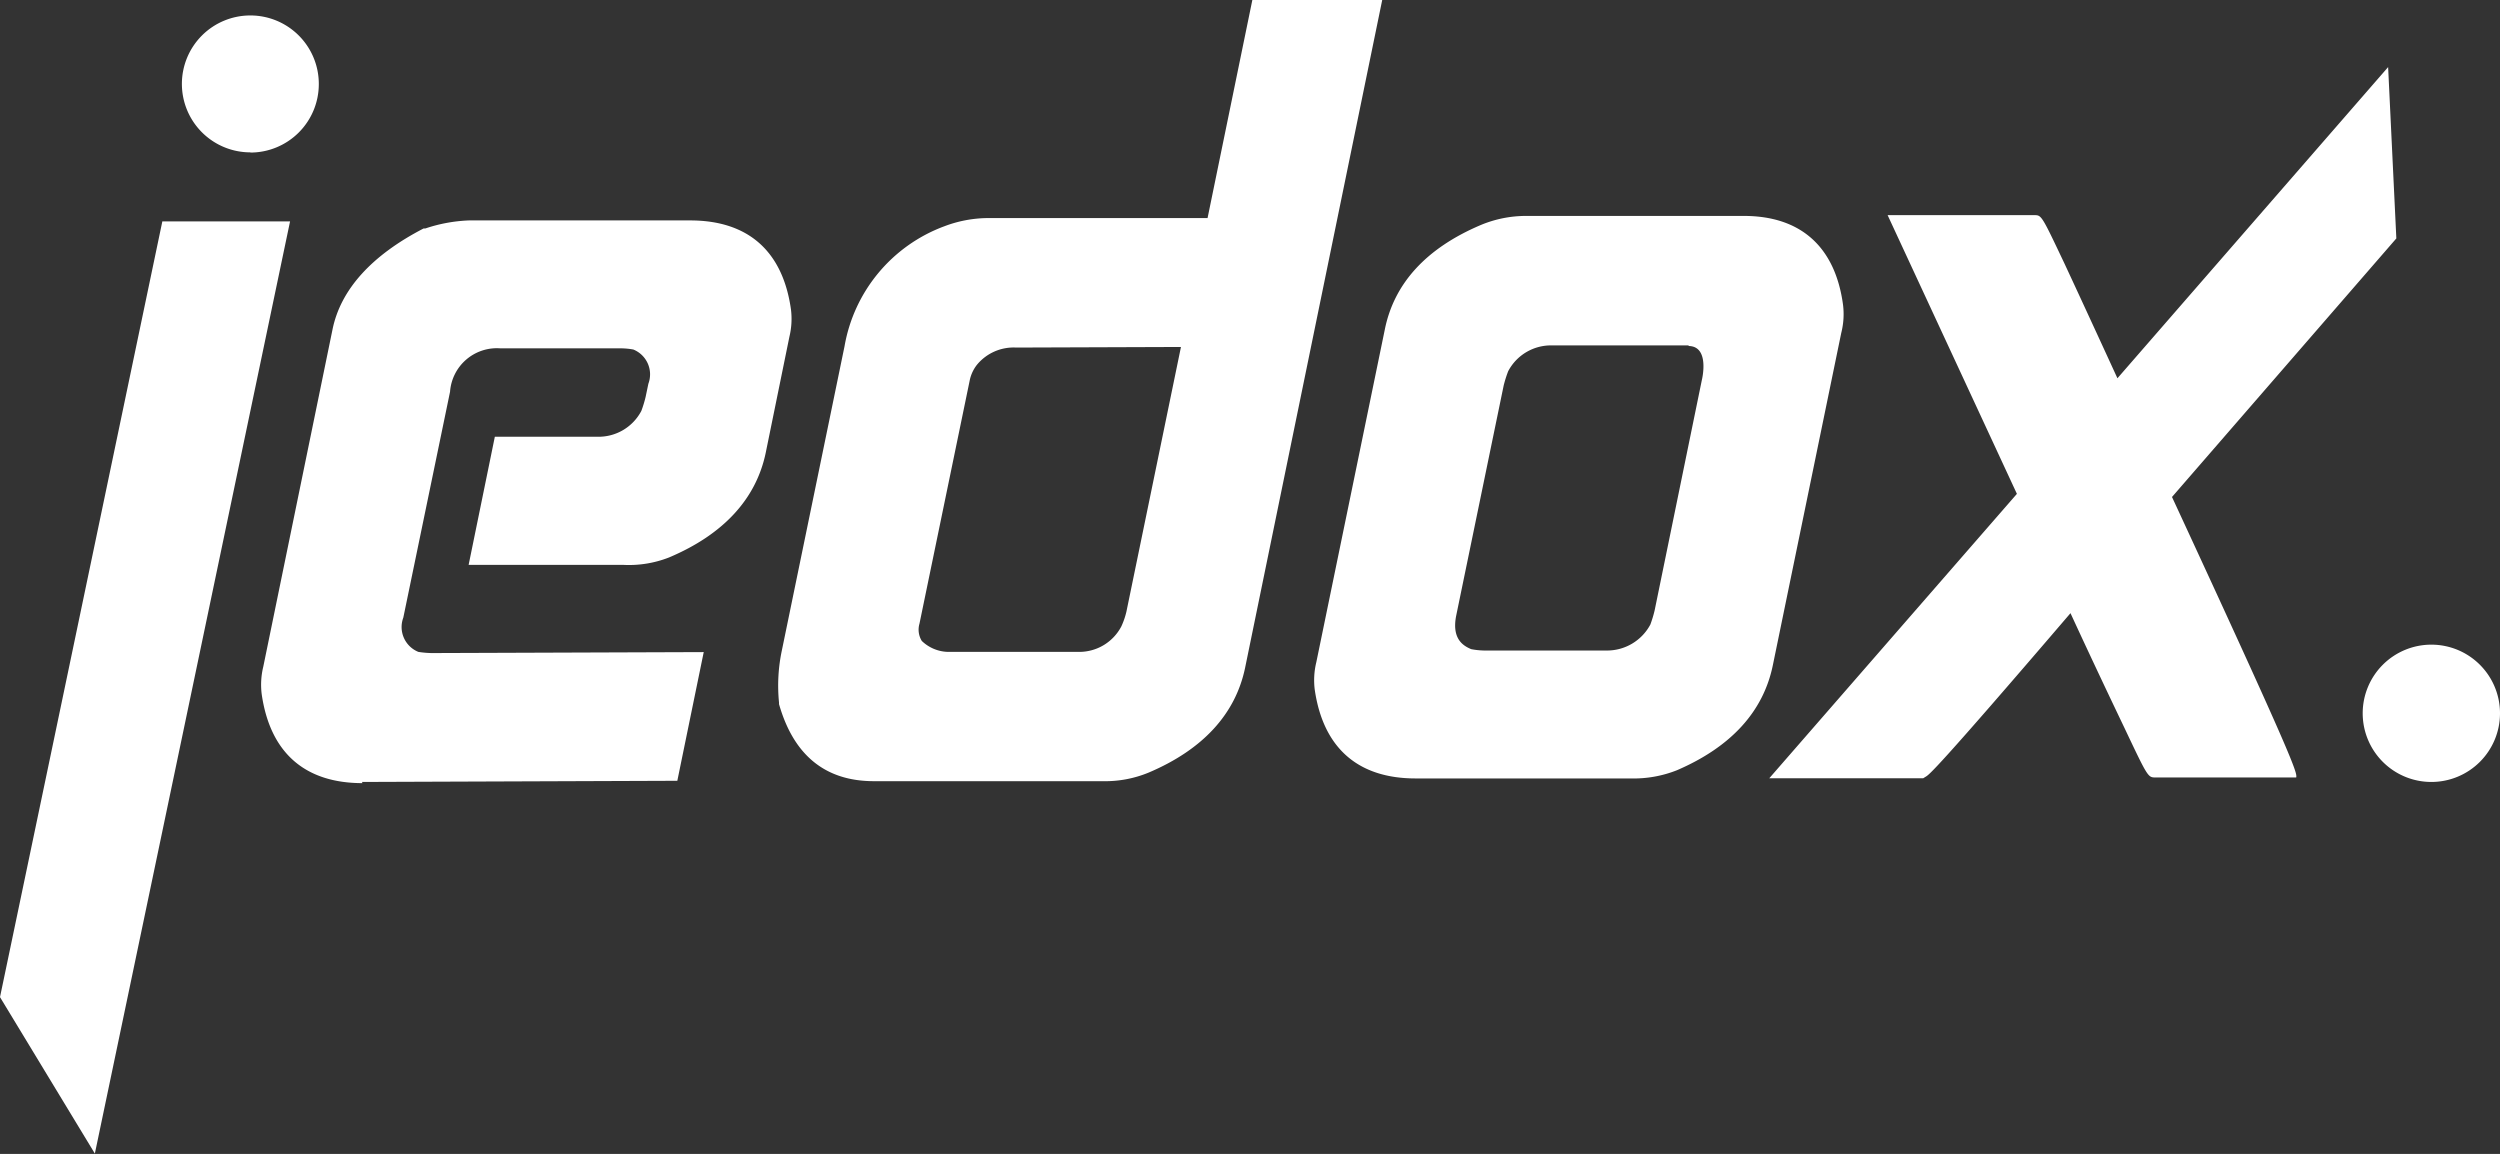 <svg data-name="Ebene 1" xmlns="http://www.w3.org/2000/svg" viewBox="0 0 127.82 59" width="127.82" height="59" ratio="1"><rect x="0" y="0" width="127.82" height="59" fill="#333333" stroke="none"/><defs><style>.cls-1{fill:#ffffff;}</style></defs><title>jedox-logo-128x64px</title><path class="cls-1" d="M60.47,20.24,57.68,33.78a3.91,3.91,0,0,1-.26.75,2.43,2.43,0,0,1-2.19,1.3H48.56a2,2,0,0,1-1.34-.56,1.09,1.09,0,0,1-.12-.88L49.68,21.9a1.93,1.93,0,0,1,.36-.75,2.43,2.43,0,0,1,2-.88ZM70.76,2.5H64.12L61.83,13.65H50.53a6.38,6.38,0,0,0-2.16.42,8,8,0,0,0-5.1,6.13l-3.2,15.53a8.69,8.69,0,0,0-.15,2.69v.08c.75,2.63,2.38,3.94,4.85,3.94H56.45A5.83,5.83,0,0,0,58.82,42c2.78-1.18,4.44-3,4.93-5.36ZM86.44,20.16h-7a2.47,2.47,0,0,0-2.24,1.32,6.18,6.18,0,0,0-.23.73L74.55,33.94c-.24,1.15.27,1.55.76,1.75a3.82,3.82,0,0,0,.68.07h6.25a2.51,2.51,0,0,0,2.23-1.33,6.14,6.14,0,0,0,.22-.73L87.1,21.94s.44-1.75-.69-1.75m7.82-.67-3.5,17c-.49,2.37-2.14,4.17-4.9,5.36a6,6,0,0,1-2.37.42h-11c-2.94,0-4.72-1.56-5.15-4.54a3.88,3.88,0,0,1,.08-1.4l3.5-17C71.36,17,73,15.19,75.81,14a6,6,0,0,1,2.36-.46H89.25c2.91,0,4.67,1.58,5.07,4.54a3.89,3.89,0,0,1-.08,1.4m-89.3,42-4.85-8,8.3-39.66h6.53Zm13.66-19,16.12-.06,1.35-6.58-13.93.05a4.91,4.91,0,0,1-.66-.06,1.37,1.37,0,0,1-.77-1.75L23.1,22.53a2.4,2.4,0,0,1,2.57-2.22h6.14a3.68,3.68,0,0,1,.66.06,1.37,1.37,0,0,1,.77,1.75l-.14.67a6,6,0,0,1-.22.72,2.47,2.47,0,0,1-2.24,1.32H25.39l-1.34,6.55h7.89A5.62,5.62,0,0,0,34.3,31c2.79-1.18,4.45-3,4.94-5.35l1.21-5.93a3.88,3.88,0,0,0,.08-1.4c-.42-3-2.21-4.55-5.15-4.55l-11.32,0a7.92,7.92,0,0,0-2.22.41h-.09c-2.63,1.36-4.24,3.1-4.66,5.17L13.55,36.59a3.89,3.89,0,0,0-.08,1.4c.43,3,2.21,4.55,5.15,4.55m105.79-.06a3.51,3.51,0,1,1,3.5-3.51A3.51,3.51,0,0,1,124.41,42.48Zm-33.86-.19h7.87l.13-.08c.17-.1.49-.29,7.4-8.36,1.19,2.58,2.13,4.55,2.77,5.89,1.19,2.51,1.19,2.51,1.58,2.51h7.19c.06-.24-.08-.8-6.35-14.34l11.47-13.22-.42-8.76L108.35,21.84c-1.18-2.57-2.09-4.54-2.71-5.87-1.17-2.47-1.17-2.47-1.54-2.47H96.6l6.61,14.25Zm-77.66-32a3.5,3.5,0,1,1,3.5-3.5A3.5,3.5,0,0,1,12.89,10.3Z" transform="translate(-0.09 -2.5)"></path></svg>